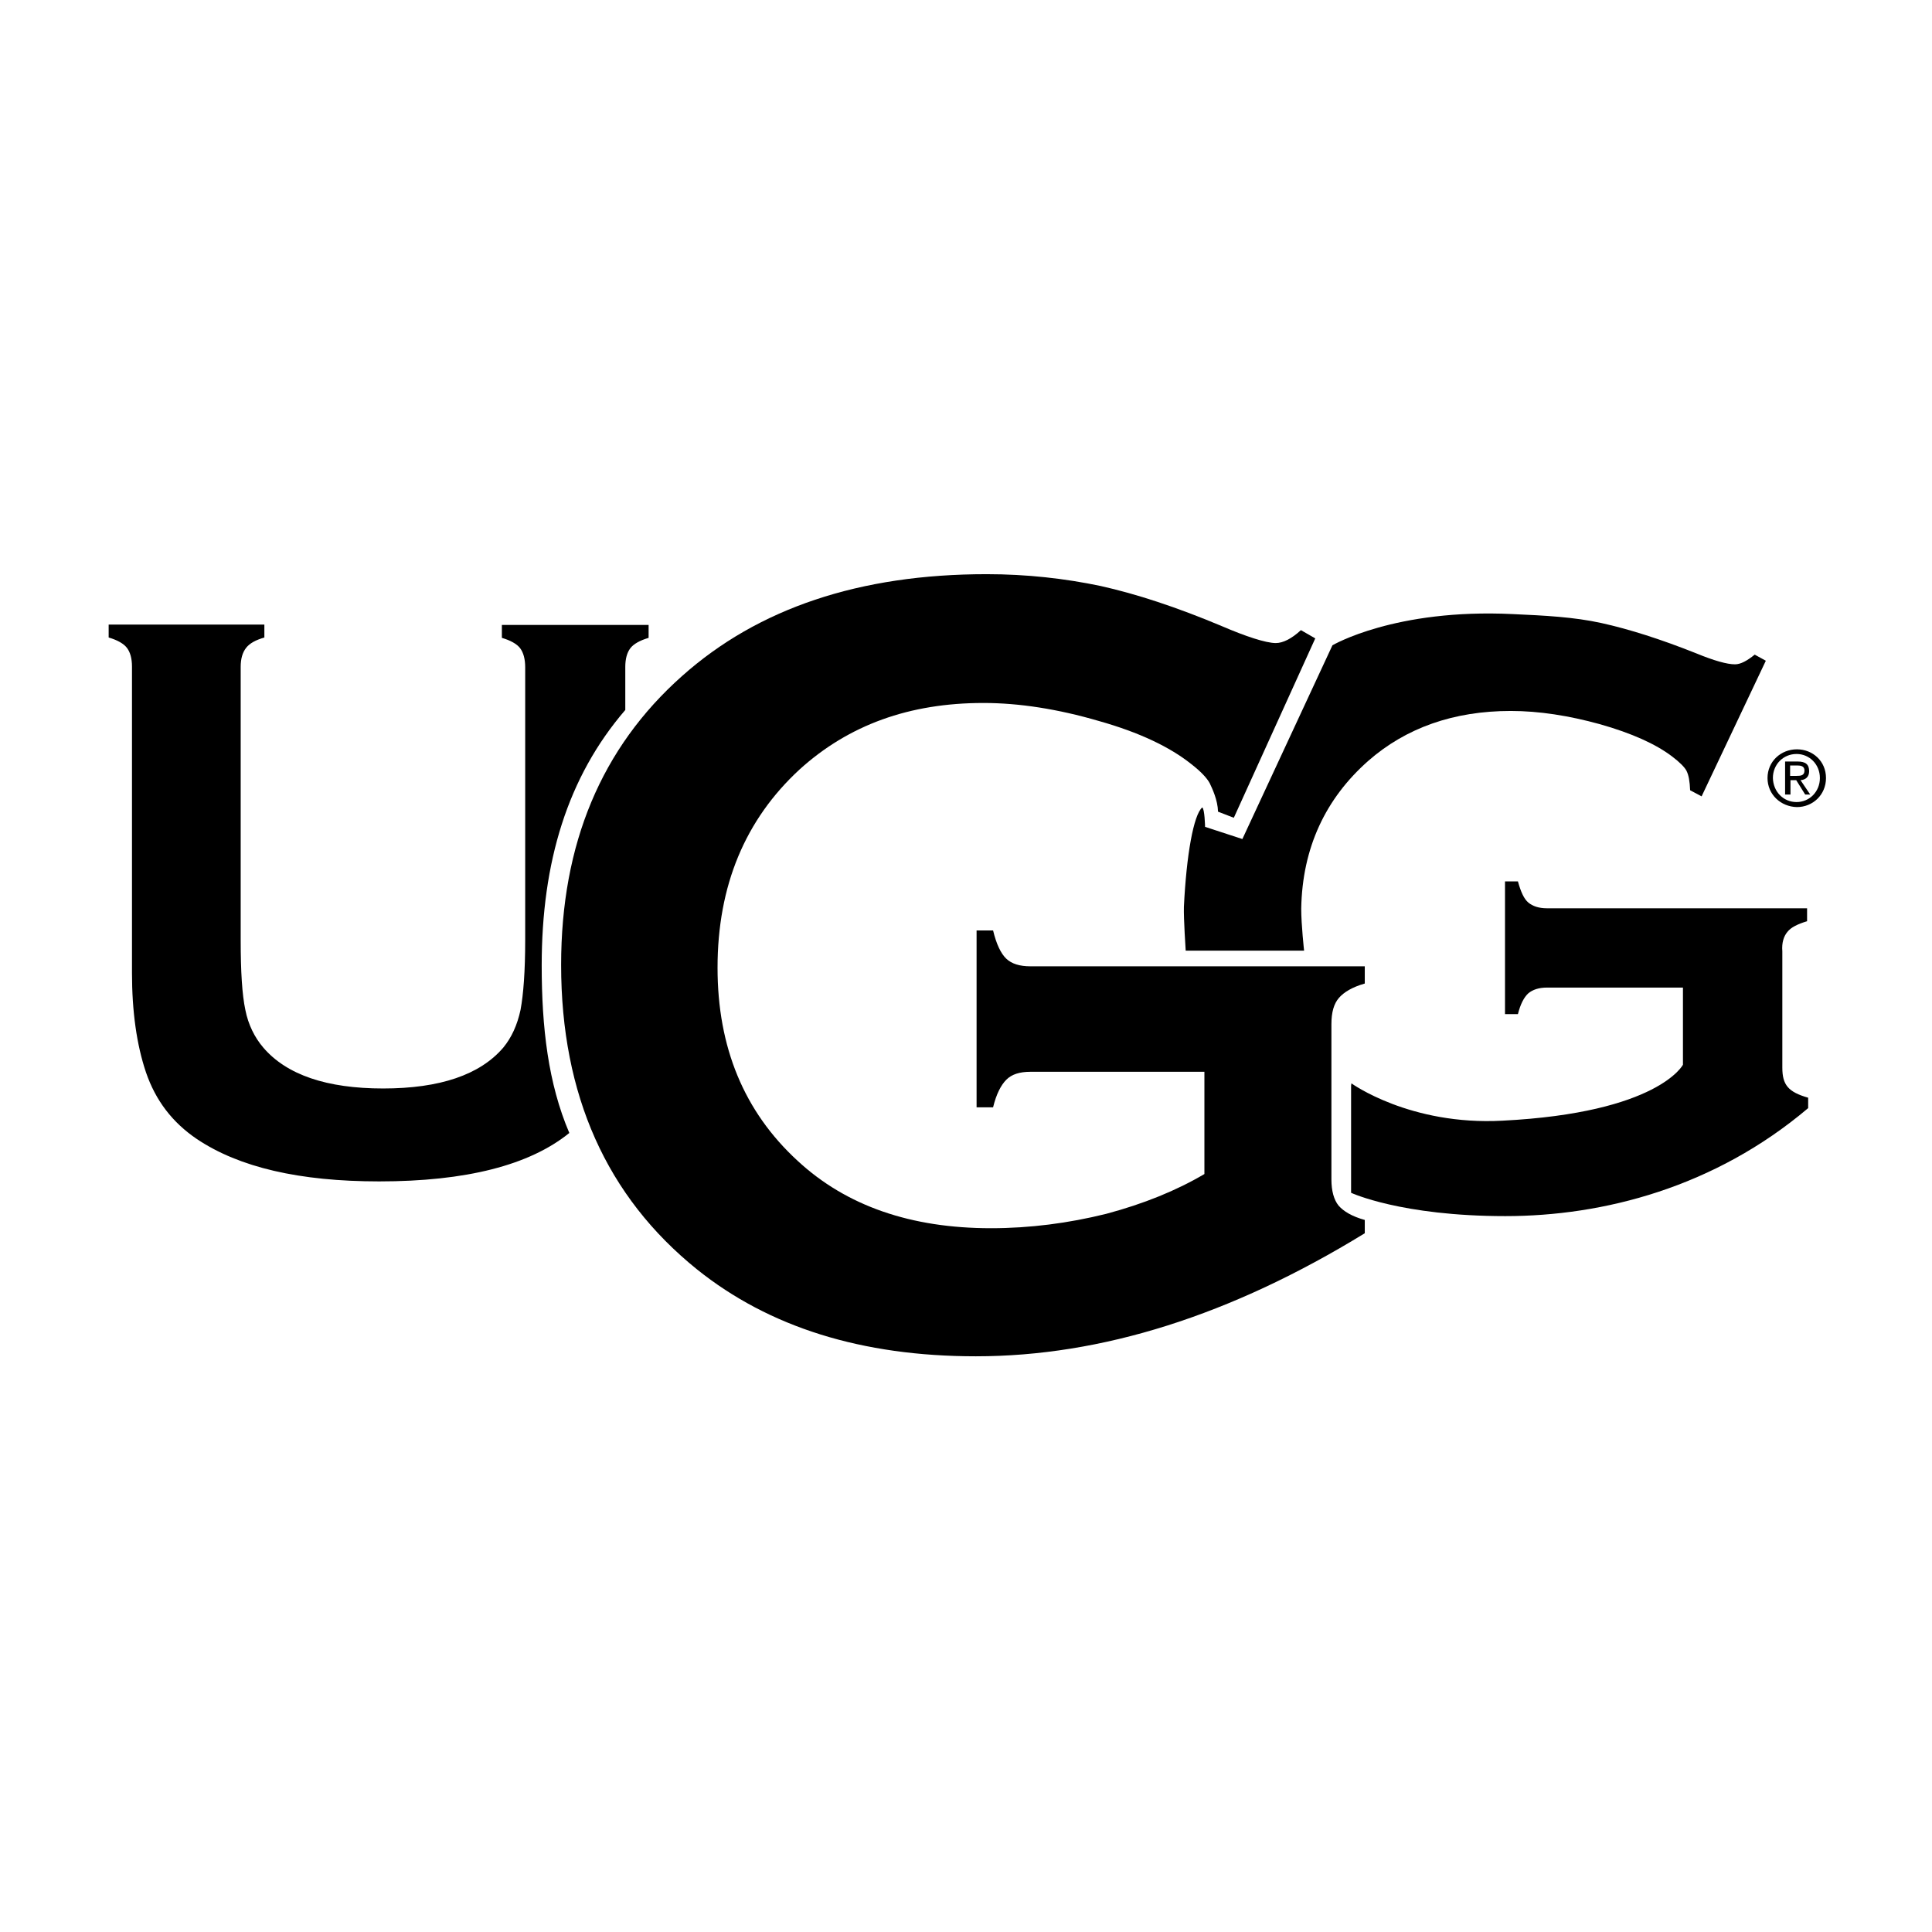 <?xml version="1.0" encoding="UTF-8"?>
<svg width="450px" height="450px" viewBox="0 0 450 450" version="1.1" xmlns="http://www.w3.org/2000/svg" xmlns:xlink="http://www.w3.org/1999/xlink">
    <title>ugg</title>
    <g id="Page-1" stroke="none" stroke-width="1" fill="none" fill-rule="evenodd">
        <g id="ugg">
            <rect id="Rectangle" fill="#FFFFFF" x="0" y="0" width="450" height="450"></rect>
            <g transform="translate(25.309, 133.735)" fill="#000000" fill-rule="nonzero" id="Group">
                <g transform="translate(200, 91.086) scale(-1, 1) rotate(-180) translate(-200, -91.086) translate(0, -0)">
                    <path d="M393.148,135.192 C394.15,135.192 394.986,135.276 394.986,136.446 C394.986,137.448 394.15,137.615 393.315,137.615 L391.644,137.615 L391.644,135.192 L393.148,135.192 Z M391.644,130.847 L390.474,130.847 L390.474,138.535 L393.398,138.535 C395.237,138.535 396.072,137.866 396.072,136.278 C396.072,134.941 395.237,134.273 394.067,134.189 L396.323,130.847 L395.153,130.847 L393.064,134.189 L391.727,134.189 L391.727,130.847 L391.644,130.847 Z M393.148,129.092 C396.156,129.092 398.579,131.515 398.579,134.691 C398.579,137.866 396.156,140.29 393.148,140.29 C390.056,140.29 387.632,137.866 387.632,134.691 C387.716,131.515 390.056,129.092 393.148,129.092 M386.379,134.691 C386.379,138.535 389.471,141.376 393.231,141.376 C396.908,141.376 400,138.618 400,134.691 C400,130.763 396.908,127.922 393.231,127.922 C389.471,128.006 386.379,130.847 386.379,134.691 M100.863,91.042 C100.863,115.109 106.879,134.914 120.333,150.54 L120.333,160.568 C120.333,162.49 120.751,163.911 121.503,164.914 C122.255,165.916 123.76,166.752 125.765,167.337 L125.765,170.345 L91.587,170.345 L91.587,167.337 C93.593,166.752 95.097,165.916 95.849,164.914 C96.601,163.911 97.019,162.407 97.019,160.485 L97.019,96.975 C97.019,89.622 96.601,84.274 95.932,80.68 C95.18,77.17 93.843,74.246 91.921,71.906 C86.49,65.555 77.13,62.38 63.927,62.38 C50.807,62.38 41.448,65.555 36.016,71.906 C34.011,74.246 32.507,77.254 31.838,80.68 C31.086,84.19 30.752,89.622 30.752,96.975 L30.752,160.568 C30.752,162.49 31.17,163.911 32.005,164.997 C32.841,166.084 34.262,166.836 36.267,167.421 L36.267,170.429 L5.93764168e-15,170.429 L5.93764168e-15,167.421 C2.006,166.836 3.51,166 4.262,164.997 C5.014,163.994 5.432,162.574 5.432,160.652 L5.432,89.287 C5.432,80.346 6.518,72.574 8.691,66.14 C10.947,59.538 14.875,54.441 20.557,50.597 C30.418,43.995 44.457,40.736 63.008,40.736 C83.231,40.736 98.022,44.497 107.297,52.017 C102.367,63.549 100.863,76.586 100.863,91.042 M391,98.835 C391.836,99.921 393.423,100.673 395.596,101.342 L395.596,104.35 L335.012,104.35 C333.09,104.35 331.669,104.851 330.666,105.687 C329.663,106.523 328.911,108.194 328.243,110.617 L325.235,110.617 L325.235,79.698 L328.243,79.698 C328.828,82.038 329.663,83.626 330.666,84.545 C331.669,85.381 333.09,85.882 335.012,85.882 L366.683,85.882 L366.683,67.916 C366.683,67.916 361,56.718 324.65,54.88 C303.09,53.71 289.469,63.57 289.469,63.57 C289.385,62.985 289.385,63.32 289.385,62.735 L289.385,38.083 C289.385,38.083 301.001,32.651 325.318,32.651 C348.131,32.651 374.036,39.336 395.847,57.804 L395.847,60.228 C393.507,60.896 392.003,61.648 391.084,62.735 C390.164,63.821 389.83,65.242 389.83,67.247 L389.83,94.322 C389.663,96.328 390.164,97.832 391,98.835 M293.396,138.695 C302.171,146.383 313.285,150.311 326.572,150.311 C333.173,150.311 340.109,149.224 347.379,147.219 C354.733,145.13 360.332,142.623 364.176,139.698 C365.931,138.361 367.101,137.191 367.518,136.355 C368.02,135.353 368.27,133.932 368.354,131.843 L371.028,130.422 L385.986,162.01 L383.396,163.43 C381.641,162.01 380.137,161.174 378.8,161.174 C376.961,161.174 373.953,162.01 369.691,163.765 C361.502,167.024 354.148,169.363 347.713,170.784 C341.279,172.205 334.427,172.539 327.073,172.873 C299.58,174.21 285.04,165.603 285.04,165.603 L264.065,120.478 L255.374,123.319 C255.374,123.319 255.291,127.581 254.706,127.832 C252.7,126.077 251.029,116.801 250.444,104.684 C250.36,102.01 250.862,94.489 250.862,94.489 L278.438,94.489 C278.438,94.489 277.77,100.506 277.77,104.266 C278.02,118.472 283.452,129.921 293.396,138.695" id="Shape"></path>
                    <path d="M255.303,66.267 L214.691,66.267 C212.184,66.267 210.345,65.682 209.092,64.429 C207.838,63.175 206.752,61.086 206,57.994 L202.156,57.994 L202.156,99.192 L206,99.192 C206.752,96.016 207.838,93.76 209.092,92.59 C210.345,91.42 212.184,90.835 214.691,90.835 L292.573,90.835 L292.573,86.824 C289.648,85.988 287.726,84.818 286.557,83.481 C285.387,82.144 284.802,80.139 284.802,77.381 L284.802,41.197 C284.802,38.523 285.387,36.434 286.473,35.097 C287.643,33.76 289.565,32.59 292.573,31.755 L292.573,28.663 C261.403,9.526 231.237,0 201.989,0 C175.415,0 153.855,6.769 137.059,20.223 C116.001,37.186 105.388,60.835 105.388,91.169 C105.388,119.331 114.747,141.726 133.549,158.439 C151.265,174.233 174.914,182.171 204.496,182.171 C213.855,182.171 222.713,181.169 231.069,179.414 C239.342,177.575 248.785,174.483 259.314,170.055 C264.746,167.715 269.509,166.127 271.849,166.127 C273.52,166.127 275.526,167.13 277.699,169.135 L281.041,167.213 L262.072,125.431 L258.395,126.851 C258.312,129.609 257.058,132.2 256.473,133.453 C255.805,134.707 254.384,136.211 252.128,137.966 C247.197,141.893 240.094,145.319 230.568,147.993 C221.125,150.751 212.1,152.172 203.744,152.172 C186.529,152.172 172.407,147.074 160.958,136.712 C148.257,125.013 141.822,109.637 141.822,90.501 C141.822,71.949 148.006,56.991 160.457,45.543 C171.822,35.014 186.864,29.833 205.499,29.833 C214.607,29.833 223.549,31.003 232.323,33.175 C241.097,35.515 248.702,38.607 255.22,42.451 L255.22,66.267 L255.303,66.267 Z" id="Path"></path>
                </g>
            </g>
        </g>
    </g>
</svg>